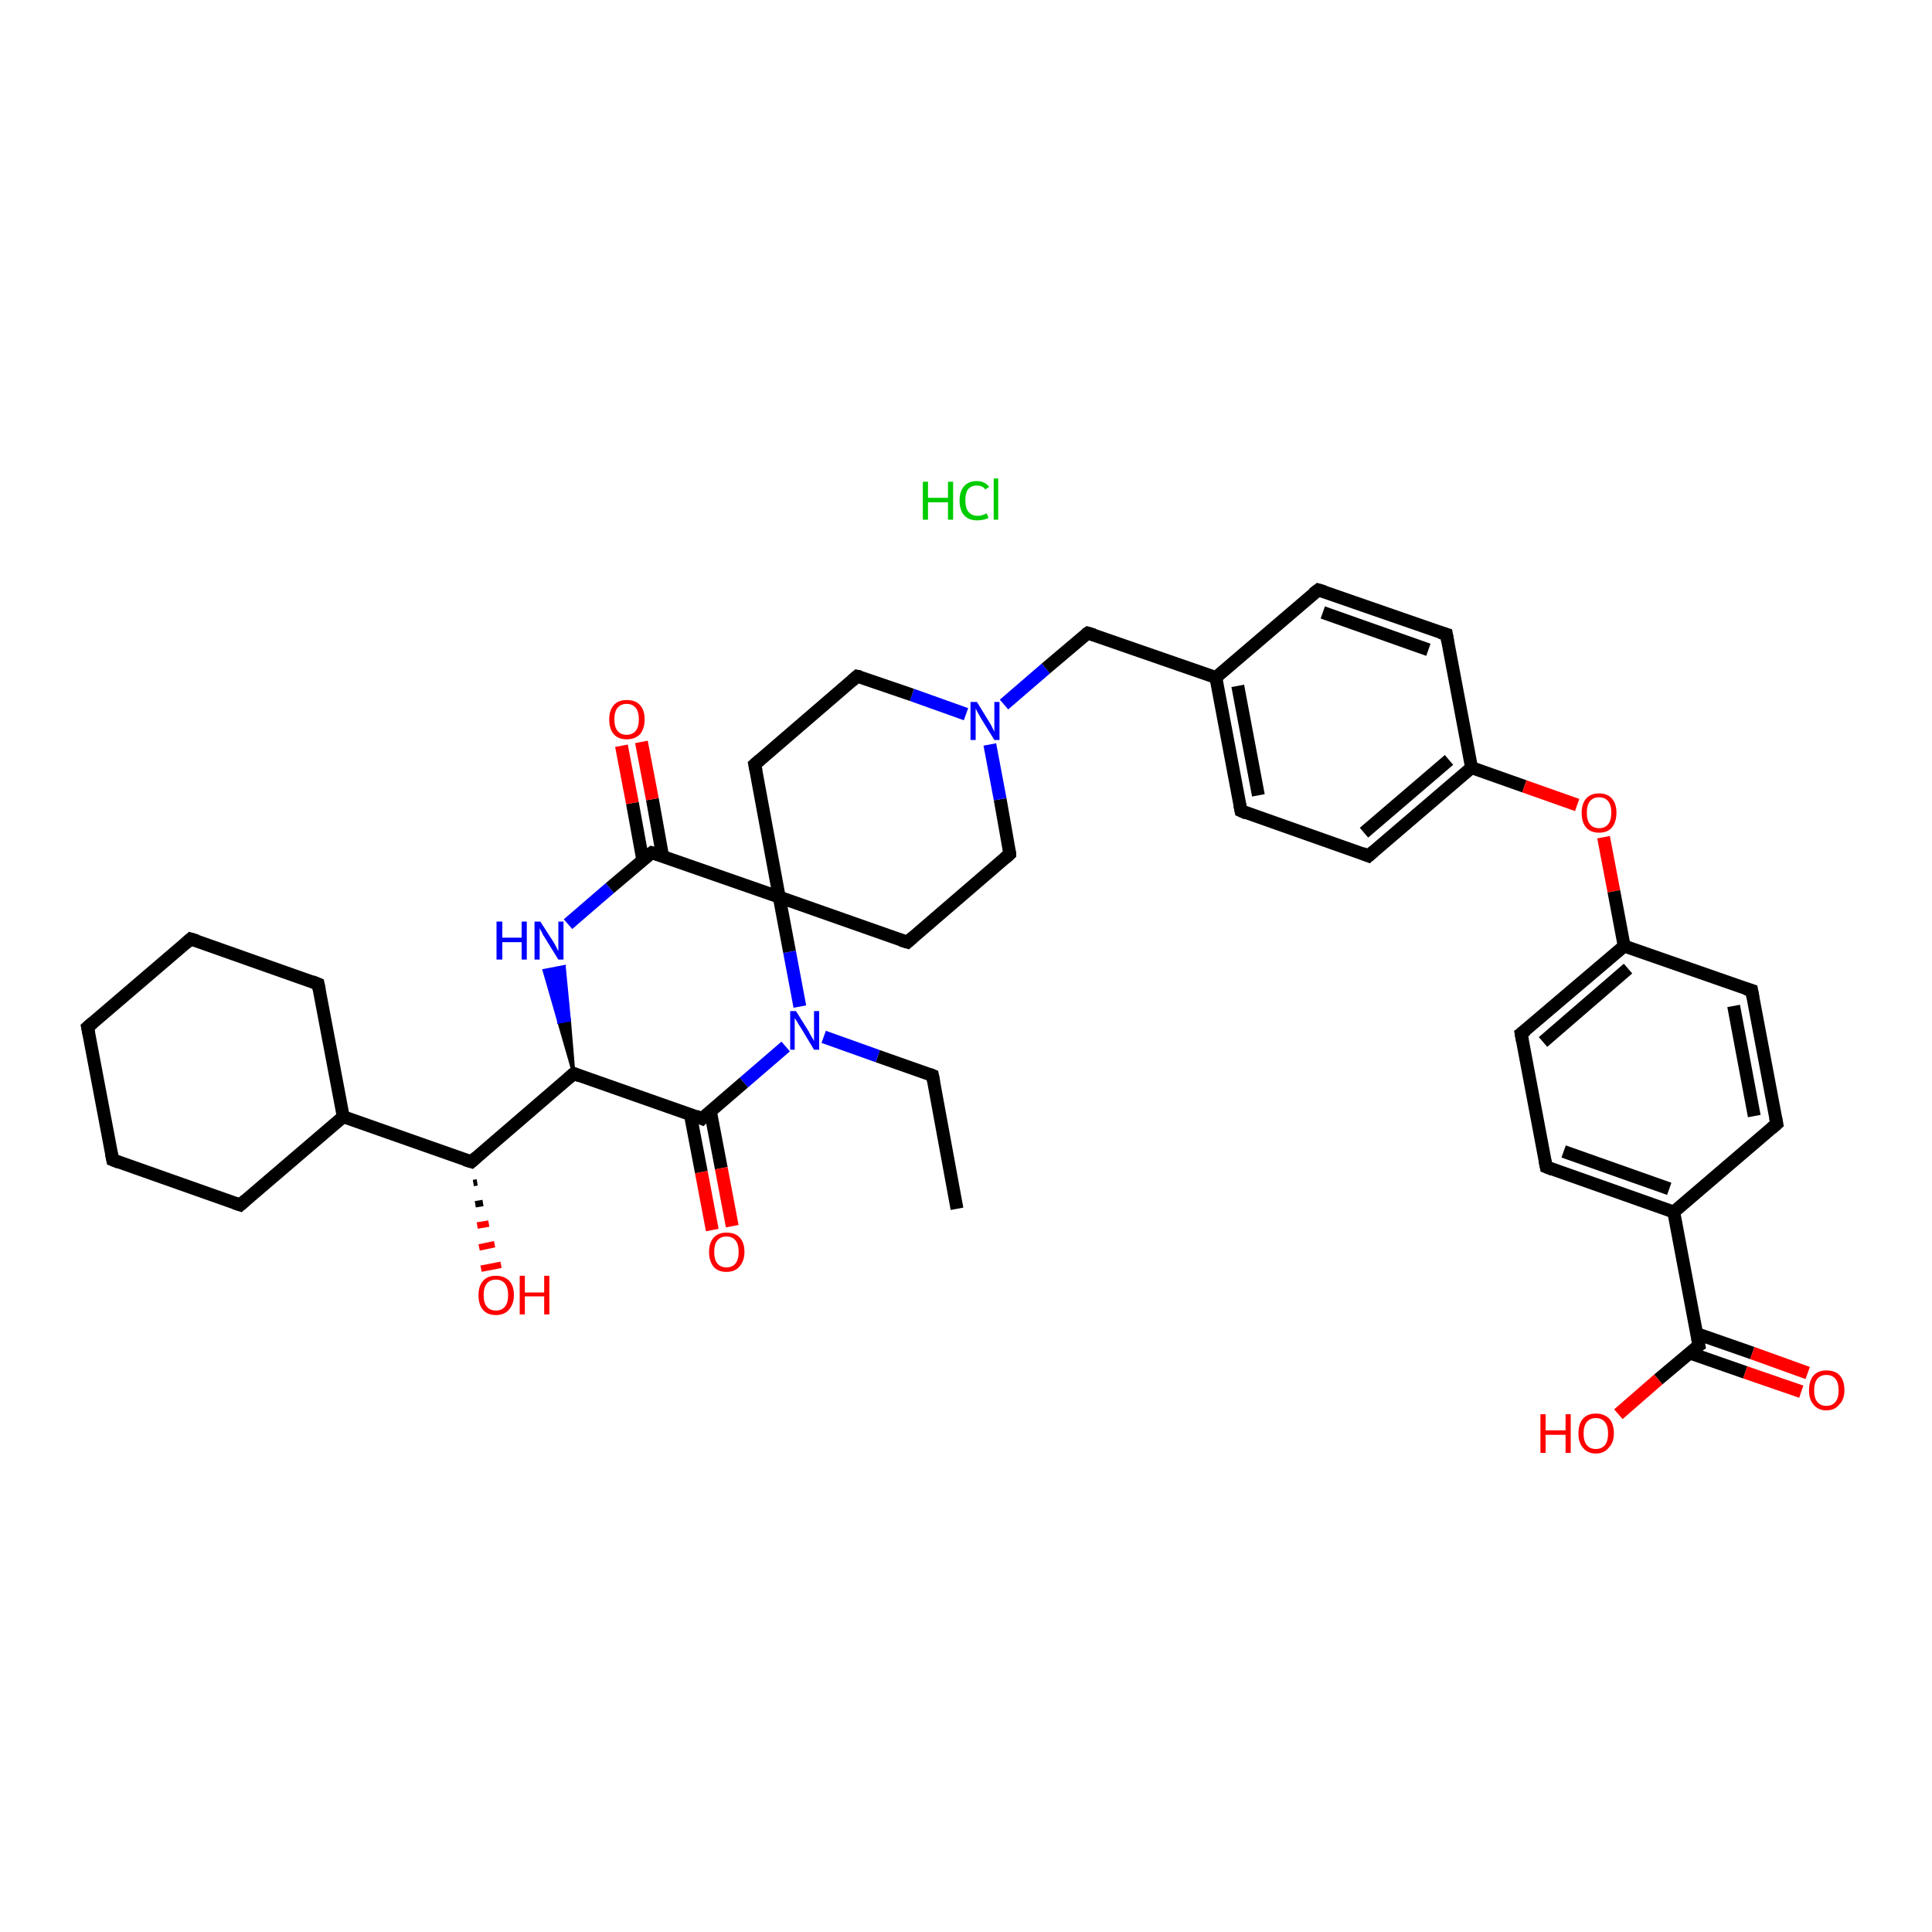 <?xml version='1.0' encoding='iso-8859-1'?>
<svg version='1.1' baseProfile='full'
              xmlns='http://www.w3.org/2000/svg'
                      xmlns:rdkit='http://www.rdkit.org/xml'
                      xmlns:xlink='http://www.w3.org/1999/xlink'
                  xml:space='preserve'
width='300px' height='300px' viewBox='0 0 300 300'>
<!-- END OF HEADER -->
<rect style='opacity:1.0;fill:#FFFFFF;stroke:none' width='300.0' height='300.0' x='0.0' y='0.0'> </rect>
<path class='bond-0 atom-0 atom-1' d='M 148.6,187.7 L 144.8,167.0' style='fill:none;fill-rule:evenodd;stroke:#000000;stroke-width:2.0px;stroke-linecap:butt;stroke-linejoin:miter;stroke-opacity:1' />
<path class='bond-1 atom-1 atom-2' d='M 144.8,167.0 L 136.3,164.0' style='fill:none;fill-rule:evenodd;stroke:#000000;stroke-width:2.0px;stroke-linecap:butt;stroke-linejoin:miter;stroke-opacity:1' />
<path class='bond-1 atom-1 atom-2' d='M 136.3,164.0 L 127.9,161.0' style='fill:none;fill-rule:evenodd;stroke:#0000FF;stroke-width:2.0px;stroke-linecap:butt;stroke-linejoin:miter;stroke-opacity:1' />
<path class='bond-2 atom-2 atom-3' d='M 122.0,162.5 L 115.5,168.1' style='fill:none;fill-rule:evenodd;stroke:#0000FF;stroke-width:2.0px;stroke-linecap:butt;stroke-linejoin:miter;stroke-opacity:1' />
<path class='bond-2 atom-2 atom-3' d='M 115.5,168.1 L 109.0,173.7' style='fill:none;fill-rule:evenodd;stroke:#000000;stroke-width:2.0px;stroke-linecap:butt;stroke-linejoin:miter;stroke-opacity:1' />
<path class='bond-3 atom-3 atom-4' d='M 107.2,173.1 L 108.9,182.0' style='fill:none;fill-rule:evenodd;stroke:#000000;stroke-width:2.0px;stroke-linecap:butt;stroke-linejoin:miter;stroke-opacity:1' />
<path class='bond-3 atom-3 atom-4' d='M 108.9,182.0 L 110.6,191.0' style='fill:none;fill-rule:evenodd;stroke:#FF0000;stroke-width:2.0px;stroke-linecap:butt;stroke-linejoin:miter;stroke-opacity:1' />
<path class='bond-3 atom-3 atom-4' d='M 110.3,172.5 L 112.0,181.4' style='fill:none;fill-rule:evenodd;stroke:#000000;stroke-width:2.0px;stroke-linecap:butt;stroke-linejoin:miter;stroke-opacity:1' />
<path class='bond-3 atom-3 atom-4' d='M 112.0,181.4 L 113.7,190.4' style='fill:none;fill-rule:evenodd;stroke:#FF0000;stroke-width:2.0px;stroke-linecap:butt;stroke-linejoin:miter;stroke-opacity:1' />
<path class='bond-4 atom-3 atom-5' d='M 109.0,173.7 L 89.1,166.7' style='fill:none;fill-rule:evenodd;stroke:#000000;stroke-width:2.0px;stroke-linecap:butt;stroke-linejoin:miter;stroke-opacity:1' />
<path class='bond-5 atom-5 atom-6' d='M 89.1,166.7 L 73.2,180.4' style='fill:none;fill-rule:evenodd;stroke:#000000;stroke-width:2.0px;stroke-linecap:butt;stroke-linejoin:miter;stroke-opacity:1' />
<path class='bond-6 atom-6 atom-7' d='M 74.1,183.6 L 73.5,183.7' style='fill:none;fill-rule:evenodd;stroke:#000000;stroke-width:1.0px;stroke-linecap:butt;stroke-linejoin:miter;stroke-opacity:1' />
<path class='bond-6 atom-6 atom-7' d='M 75.0,186.8 L 73.8,187.0' style='fill:none;fill-rule:evenodd;stroke:#000000;stroke-width:1.0px;stroke-linecap:butt;stroke-linejoin:miter;stroke-opacity:1' />
<path class='bond-6 atom-6 atom-7' d='M 75.9,190.0 L 74.1,190.3' style='fill:none;fill-rule:evenodd;stroke:#FF0000;stroke-width:1.0px;stroke-linecap:butt;stroke-linejoin:miter;stroke-opacity:1' />
<path class='bond-6 atom-6 atom-7' d='M 76.8,193.2 L 74.4,193.7' style='fill:none;fill-rule:evenodd;stroke:#FF0000;stroke-width:1.0px;stroke-linecap:butt;stroke-linejoin:miter;stroke-opacity:1' />
<path class='bond-6 atom-6 atom-7' d='M 77.8,196.4 L 74.7,197.0' style='fill:none;fill-rule:evenodd;stroke:#FF0000;stroke-width:1.0px;stroke-linecap:butt;stroke-linejoin:miter;stroke-opacity:1' />
<path class='bond-7 atom-6 atom-8' d='M 73.2,180.4 L 53.3,173.4' style='fill:none;fill-rule:evenodd;stroke:#000000;stroke-width:2.0px;stroke-linecap:butt;stroke-linejoin:miter;stroke-opacity:1' />
<path class='bond-8 atom-8 atom-9' d='M 53.3,173.4 L 49.4,152.8' style='fill:none;fill-rule:evenodd;stroke:#000000;stroke-width:2.0px;stroke-linecap:butt;stroke-linejoin:miter;stroke-opacity:1' />
<path class='bond-9 atom-9 atom-10' d='M 49.4,152.8 L 29.6,145.8' style='fill:none;fill-rule:evenodd;stroke:#000000;stroke-width:2.0px;stroke-linecap:butt;stroke-linejoin:miter;stroke-opacity:1' />
<path class='bond-10 atom-10 atom-11' d='M 29.6,145.8 L 13.6,159.5' style='fill:none;fill-rule:evenodd;stroke:#000000;stroke-width:2.0px;stroke-linecap:butt;stroke-linejoin:miter;stroke-opacity:1' />
<path class='bond-11 atom-11 atom-12' d='M 13.6,159.5 L 17.5,180.1' style='fill:none;fill-rule:evenodd;stroke:#000000;stroke-width:2.0px;stroke-linecap:butt;stroke-linejoin:miter;stroke-opacity:1' />
<path class='bond-12 atom-12 atom-13' d='M 17.5,180.1 L 37.3,187.1' style='fill:none;fill-rule:evenodd;stroke:#000000;stroke-width:2.0px;stroke-linecap:butt;stroke-linejoin:miter;stroke-opacity:1' />
<path class='bond-13 atom-5 atom-14' d='M 89.1,166.7 L 86.8,158.7 L 88.4,158.4 Z' style='fill:#000000;fill-rule:evenodd;fill-opacity:1;stroke:#000000;stroke-width:0.5px;stroke-linecap:butt;stroke-linejoin:miter;stroke-opacity:1;' />
<path class='bond-13 atom-5 atom-14' d='M 86.8,158.7 L 87.6,150.1 L 84.5,150.7 Z' style='fill:#0000FF;fill-rule:evenodd;fill-opacity:1;stroke:#0000FF;stroke-width:0.5px;stroke-linecap:butt;stroke-linejoin:miter;stroke-opacity:1;' />
<path class='bond-13 atom-5 atom-14' d='M 86.8,158.7 L 88.4,158.4 L 87.6,150.1 Z' style='fill:#0000FF;fill-rule:evenodd;fill-opacity:1;stroke:#0000FF;stroke-width:0.5px;stroke-linecap:butt;stroke-linejoin:miter;stroke-opacity:1;' />
<path class='bond-14 atom-14 atom-15' d='M 88.2,143.5 L 94.7,137.9' style='fill:none;fill-rule:evenodd;stroke:#0000FF;stroke-width:2.0px;stroke-linecap:butt;stroke-linejoin:miter;stroke-opacity:1' />
<path class='bond-14 atom-14 atom-15' d='M 94.7,137.9 L 101.2,132.4' style='fill:none;fill-rule:evenodd;stroke:#000000;stroke-width:2.0px;stroke-linecap:butt;stroke-linejoin:miter;stroke-opacity:1' />
<path class='bond-15 atom-15 atom-16' d='M 102.9,133.0 L 101.3,124.1' style='fill:none;fill-rule:evenodd;stroke:#000000;stroke-width:2.0px;stroke-linecap:butt;stroke-linejoin:miter;stroke-opacity:1' />
<path class='bond-15 atom-15 atom-16' d='M 101.3,124.1 L 99.6,115.2' style='fill:none;fill-rule:evenodd;stroke:#FF0000;stroke-width:2.0px;stroke-linecap:butt;stroke-linejoin:miter;stroke-opacity:1' />
<path class='bond-15 atom-15 atom-16' d='M 99.8,133.5 L 98.2,124.7' style='fill:none;fill-rule:evenodd;stroke:#000000;stroke-width:2.0px;stroke-linecap:butt;stroke-linejoin:miter;stroke-opacity:1' />
<path class='bond-15 atom-15 atom-16' d='M 98.2,124.7 L 96.5,115.8' style='fill:none;fill-rule:evenodd;stroke:#FF0000;stroke-width:2.0px;stroke-linecap:butt;stroke-linejoin:miter;stroke-opacity:1' />
<path class='bond-16 atom-15 atom-17' d='M 101.2,132.4 L 121.0,139.3' style='fill:none;fill-rule:evenodd;stroke:#000000;stroke-width:2.0px;stroke-linecap:butt;stroke-linejoin:miter;stroke-opacity:1' />
<path class='bond-17 atom-17 atom-18' d='M 121.0,139.3 L 140.9,146.3' style='fill:none;fill-rule:evenodd;stroke:#000000;stroke-width:2.0px;stroke-linecap:butt;stroke-linejoin:miter;stroke-opacity:1' />
<path class='bond-18 atom-18 atom-19' d='M 140.9,146.3 L 156.8,132.6' style='fill:none;fill-rule:evenodd;stroke:#000000;stroke-width:2.0px;stroke-linecap:butt;stroke-linejoin:miter;stroke-opacity:1' />
<path class='bond-19 atom-19 atom-20' d='M 156.8,132.6 L 155.3,124.1' style='fill:none;fill-rule:evenodd;stroke:#000000;stroke-width:2.0px;stroke-linecap:butt;stroke-linejoin:miter;stroke-opacity:1' />
<path class='bond-19 atom-19 atom-20' d='M 155.3,124.1 L 153.7,115.6' style='fill:none;fill-rule:evenodd;stroke:#0000FF;stroke-width:2.0px;stroke-linecap:butt;stroke-linejoin:miter;stroke-opacity:1' />
<path class='bond-20 atom-20 atom-21' d='M 155.9,109.4 L 162.4,103.8' style='fill:none;fill-rule:evenodd;stroke:#0000FF;stroke-width:2.0px;stroke-linecap:butt;stroke-linejoin:miter;stroke-opacity:1' />
<path class='bond-20 atom-20 atom-21' d='M 162.4,103.8 L 168.9,98.3' style='fill:none;fill-rule:evenodd;stroke:#000000;stroke-width:2.0px;stroke-linecap:butt;stroke-linejoin:miter;stroke-opacity:1' />
<path class='bond-21 atom-21 atom-22' d='M 168.9,98.3 L 188.8,105.2' style='fill:none;fill-rule:evenodd;stroke:#000000;stroke-width:2.0px;stroke-linecap:butt;stroke-linejoin:miter;stroke-opacity:1' />
<path class='bond-22 atom-22 atom-23' d='M 188.8,105.2 L 192.7,125.9' style='fill:none;fill-rule:evenodd;stroke:#000000;stroke-width:2.0px;stroke-linecap:butt;stroke-linejoin:miter;stroke-opacity:1' />
<path class='bond-22 atom-22 atom-23' d='M 192.2,106.5 L 195.4,123.5' style='fill:none;fill-rule:evenodd;stroke:#000000;stroke-width:2.0px;stroke-linecap:butt;stroke-linejoin:miter;stroke-opacity:1' />
<path class='bond-23 atom-23 atom-24' d='M 192.7,125.9 L 212.5,132.9' style='fill:none;fill-rule:evenodd;stroke:#000000;stroke-width:2.0px;stroke-linecap:butt;stroke-linejoin:miter;stroke-opacity:1' />
<path class='bond-24 atom-24 atom-25' d='M 212.5,132.9 L 228.5,119.2' style='fill:none;fill-rule:evenodd;stroke:#000000;stroke-width:2.0px;stroke-linecap:butt;stroke-linejoin:miter;stroke-opacity:1' />
<path class='bond-24 atom-24 atom-25' d='M 211.8,129.3 L 225.0,118.0' style='fill:none;fill-rule:evenodd;stroke:#000000;stroke-width:2.0px;stroke-linecap:butt;stroke-linejoin:miter;stroke-opacity:1' />
<path class='bond-25 atom-25 atom-26' d='M 228.5,119.2 L 236.7,122.1' style='fill:none;fill-rule:evenodd;stroke:#000000;stroke-width:2.0px;stroke-linecap:butt;stroke-linejoin:miter;stroke-opacity:1' />
<path class='bond-25 atom-25 atom-26' d='M 236.7,122.1 L 244.9,125.0' style='fill:none;fill-rule:evenodd;stroke:#FF0000;stroke-width:2.0px;stroke-linecap:butt;stroke-linejoin:miter;stroke-opacity:1' />
<path class='bond-26 atom-26 atom-27' d='M 249.0,130.0 L 250.6,138.4' style='fill:none;fill-rule:evenodd;stroke:#FF0000;stroke-width:2.0px;stroke-linecap:butt;stroke-linejoin:miter;stroke-opacity:1' />
<path class='bond-26 atom-26 atom-27' d='M 250.6,138.4 L 252.2,146.9' style='fill:none;fill-rule:evenodd;stroke:#000000;stroke-width:2.0px;stroke-linecap:butt;stroke-linejoin:miter;stroke-opacity:1' />
<path class='bond-27 atom-27 atom-28' d='M 252.2,146.9 L 236.2,160.5' style='fill:none;fill-rule:evenodd;stroke:#000000;stroke-width:2.0px;stroke-linecap:butt;stroke-linejoin:miter;stroke-opacity:1' />
<path class='bond-27 atom-27 atom-28' d='M 252.8,150.4 L 239.6,161.8' style='fill:none;fill-rule:evenodd;stroke:#000000;stroke-width:2.0px;stroke-linecap:butt;stroke-linejoin:miter;stroke-opacity:1' />
<path class='bond-28 atom-28 atom-29' d='M 236.2,160.5 L 240.1,181.2' style='fill:none;fill-rule:evenodd;stroke:#000000;stroke-width:2.0px;stroke-linecap:butt;stroke-linejoin:miter;stroke-opacity:1' />
<path class='bond-29 atom-29 atom-30' d='M 240.1,181.2 L 259.9,188.2' style='fill:none;fill-rule:evenodd;stroke:#000000;stroke-width:2.0px;stroke-linecap:butt;stroke-linejoin:miter;stroke-opacity:1' />
<path class='bond-29 atom-29 atom-30' d='M 242.8,178.8 L 259.2,184.6' style='fill:none;fill-rule:evenodd;stroke:#000000;stroke-width:2.0px;stroke-linecap:butt;stroke-linejoin:miter;stroke-opacity:1' />
<path class='bond-30 atom-30 atom-31' d='M 259.9,188.2 L 263.8,208.9' style='fill:none;fill-rule:evenodd;stroke:#000000;stroke-width:2.0px;stroke-linecap:butt;stroke-linejoin:miter;stroke-opacity:1' />
<path class='bond-31 atom-31 atom-32' d='M 262.4,210.1 L 271.0,213.1' style='fill:none;fill-rule:evenodd;stroke:#000000;stroke-width:2.0px;stroke-linecap:butt;stroke-linejoin:miter;stroke-opacity:1' />
<path class='bond-31 atom-31 atom-32' d='M 271.0,213.1 L 279.7,216.1' style='fill:none;fill-rule:evenodd;stroke:#FF0000;stroke-width:2.0px;stroke-linecap:butt;stroke-linejoin:miter;stroke-opacity:1' />
<path class='bond-31 atom-31 atom-32' d='M 263.5,207.1 L 272.1,210.1' style='fill:none;fill-rule:evenodd;stroke:#000000;stroke-width:2.0px;stroke-linecap:butt;stroke-linejoin:miter;stroke-opacity:1' />
<path class='bond-31 atom-31 atom-32' d='M 272.1,210.1 L 280.7,213.2' style='fill:none;fill-rule:evenodd;stroke:#FF0000;stroke-width:2.0px;stroke-linecap:butt;stroke-linejoin:miter;stroke-opacity:1' />
<path class='bond-32 atom-31 atom-33' d='M 263.8,208.9 L 257.5,214.2' style='fill:none;fill-rule:evenodd;stroke:#000000;stroke-width:2.0px;stroke-linecap:butt;stroke-linejoin:miter;stroke-opacity:1' />
<path class='bond-32 atom-31 atom-33' d='M 257.5,214.2 L 251.3,219.6' style='fill:none;fill-rule:evenodd;stroke:#FF0000;stroke-width:2.0px;stroke-linecap:butt;stroke-linejoin:miter;stroke-opacity:1' />
<path class='bond-33 atom-30 atom-34' d='M 259.9,188.2 L 275.9,174.5' style='fill:none;fill-rule:evenodd;stroke:#000000;stroke-width:2.0px;stroke-linecap:butt;stroke-linejoin:miter;stroke-opacity:1' />
<path class='bond-34 atom-34 atom-35' d='M 275.9,174.5 L 272.0,153.8' style='fill:none;fill-rule:evenodd;stroke:#000000;stroke-width:2.0px;stroke-linecap:butt;stroke-linejoin:miter;stroke-opacity:1' />
<path class='bond-34 atom-34 atom-35' d='M 272.4,173.3 L 269.2,156.2' style='fill:none;fill-rule:evenodd;stroke:#000000;stroke-width:2.0px;stroke-linecap:butt;stroke-linejoin:miter;stroke-opacity:1' />
<path class='bond-35 atom-25 atom-36' d='M 228.5,119.2 L 224.6,98.5' style='fill:none;fill-rule:evenodd;stroke:#000000;stroke-width:2.0px;stroke-linecap:butt;stroke-linejoin:miter;stroke-opacity:1' />
<path class='bond-36 atom-36 atom-37' d='M 224.6,98.5 L 204.7,91.6' style='fill:none;fill-rule:evenodd;stroke:#000000;stroke-width:2.0px;stroke-linecap:butt;stroke-linejoin:miter;stroke-opacity:1' />
<path class='bond-36 atom-36 atom-37' d='M 221.8,100.9 L 205.4,95.1' style='fill:none;fill-rule:evenodd;stroke:#000000;stroke-width:2.0px;stroke-linecap:butt;stroke-linejoin:miter;stroke-opacity:1' />
<path class='bond-37 atom-20 atom-38' d='M 150.0,110.9 L 141.6,107.9' style='fill:none;fill-rule:evenodd;stroke:#0000FF;stroke-width:2.0px;stroke-linecap:butt;stroke-linejoin:miter;stroke-opacity:1' />
<path class='bond-37 atom-20 atom-38' d='M 141.6,107.9 L 133.1,105.0' style='fill:none;fill-rule:evenodd;stroke:#000000;stroke-width:2.0px;stroke-linecap:butt;stroke-linejoin:miter;stroke-opacity:1' />
<path class='bond-38 atom-38 atom-39' d='M 133.1,105.0 L 117.2,118.7' style='fill:none;fill-rule:evenodd;stroke:#000000;stroke-width:2.0px;stroke-linecap:butt;stroke-linejoin:miter;stroke-opacity:1' />
<path class='bond-39 atom-17 atom-2' d='M 121.0,139.3 L 122.6,147.8' style='fill:none;fill-rule:evenodd;stroke:#000000;stroke-width:2.0px;stroke-linecap:butt;stroke-linejoin:miter;stroke-opacity:1' />
<path class='bond-39 atom-17 atom-2' d='M 122.6,147.8 L 124.2,156.3' style='fill:none;fill-rule:evenodd;stroke:#0000FF;stroke-width:2.0px;stroke-linecap:butt;stroke-linejoin:miter;stroke-opacity:1' />
<path class='bond-40 atom-37 atom-22' d='M 204.7,91.6 L 188.8,105.2' style='fill:none;fill-rule:evenodd;stroke:#000000;stroke-width:2.0px;stroke-linecap:butt;stroke-linejoin:miter;stroke-opacity:1' />
<path class='bond-41 atom-13 atom-8' d='M 37.3,187.1 L 53.3,173.4' style='fill:none;fill-rule:evenodd;stroke:#000000;stroke-width:2.0px;stroke-linecap:butt;stroke-linejoin:miter;stroke-opacity:1' />
<path class='bond-42 atom-39 atom-17' d='M 117.2,118.7 L 121.0,139.3' style='fill:none;fill-rule:evenodd;stroke:#000000;stroke-width:2.0px;stroke-linecap:butt;stroke-linejoin:miter;stroke-opacity:1' />
<path class='bond-43 atom-35 atom-27' d='M 272.0,153.8 L 252.2,146.9' style='fill:none;fill-rule:evenodd;stroke:#000000;stroke-width:2.0px;stroke-linecap:butt;stroke-linejoin:miter;stroke-opacity:1' />
<path d='M 145.0,168.0 L 144.8,167.0 L 144.3,166.8' style='fill:none;stroke:#000000;stroke-width:2.0px;stroke-linecap:butt;stroke-linejoin:miter;stroke-opacity:1;' />
<path d='M 109.3,173.4 L 109.0,173.7 L 108.0,173.3' style='fill:none;stroke:#000000;stroke-width:2.0px;stroke-linecap:butt;stroke-linejoin:miter;stroke-opacity:1;' />
<path d='M 90.1,167.1 L 89.1,166.7 L 88.3,167.4' style='fill:none;stroke:#000000;stroke-width:2.0px;stroke-linecap:butt;stroke-linejoin:miter;stroke-opacity:1;' />
<path d='M 74.0,179.7 L 73.2,180.4 L 72.2,180.1' style='fill:none;stroke:#000000;stroke-width:2.0px;stroke-linecap:butt;stroke-linejoin:miter;stroke-opacity:1;' />
<path d='M 49.6,153.8 L 49.4,152.8 L 48.4,152.4' style='fill:none;stroke:#000000;stroke-width:2.0px;stroke-linecap:butt;stroke-linejoin:miter;stroke-opacity:1;' />
<path d='M 30.6,146.1 L 29.6,145.8 L 28.8,146.5' style='fill:none;stroke:#000000;stroke-width:2.0px;stroke-linecap:butt;stroke-linejoin:miter;stroke-opacity:1;' />
<path d='M 14.4,158.8 L 13.6,159.5 L 13.8,160.5' style='fill:none;stroke:#000000;stroke-width:2.0px;stroke-linecap:butt;stroke-linejoin:miter;stroke-opacity:1;' />
<path d='M 17.3,179.1 L 17.5,180.1 L 18.5,180.5' style='fill:none;stroke:#000000;stroke-width:2.0px;stroke-linecap:butt;stroke-linejoin:miter;stroke-opacity:1;' />
<path d='M 36.4,186.8 L 37.3,187.1 L 38.1,186.4' style='fill:none;stroke:#000000;stroke-width:2.0px;stroke-linecap:butt;stroke-linejoin:miter;stroke-opacity:1;' />
<path d='M 100.9,132.6 L 101.2,132.4 L 102.2,132.7' style='fill:none;stroke:#000000;stroke-width:2.0px;stroke-linecap:butt;stroke-linejoin:miter;stroke-opacity:1;' />
<path d='M 139.9,146.0 L 140.9,146.3 L 141.7,145.6' style='fill:none;stroke:#000000;stroke-width:2.0px;stroke-linecap:butt;stroke-linejoin:miter;stroke-opacity:1;' />
<path d='M 156.0,133.3 L 156.8,132.6 L 156.8,132.2' style='fill:none;stroke:#000000;stroke-width:2.0px;stroke-linecap:butt;stroke-linejoin:miter;stroke-opacity:1;' />
<path d='M 168.6,98.5 L 168.9,98.3 L 169.9,98.6' style='fill:none;stroke:#000000;stroke-width:2.0px;stroke-linecap:butt;stroke-linejoin:miter;stroke-opacity:1;' />
<path d='M 192.5,124.9 L 192.7,125.9 L 193.6,126.3' style='fill:none;stroke:#000000;stroke-width:2.0px;stroke-linecap:butt;stroke-linejoin:miter;stroke-opacity:1;' />
<path d='M 211.5,132.5 L 212.5,132.9 L 213.3,132.2' style='fill:none;stroke:#000000;stroke-width:2.0px;stroke-linecap:butt;stroke-linejoin:miter;stroke-opacity:1;' />
<path d='M 237.0,159.9 L 236.2,160.5 L 236.4,161.6' style='fill:none;stroke:#000000;stroke-width:2.0px;stroke-linecap:butt;stroke-linejoin:miter;stroke-opacity:1;' />
<path d='M 239.9,180.2 L 240.1,181.2 L 241.1,181.6' style='fill:none;stroke:#000000;stroke-width:2.0px;stroke-linecap:butt;stroke-linejoin:miter;stroke-opacity:1;' />
<path d='M 263.6,207.8 L 263.8,208.9 L 263.5,209.1' style='fill:none;stroke:#000000;stroke-width:2.0px;stroke-linecap:butt;stroke-linejoin:miter;stroke-opacity:1;' />
<path d='M 275.1,175.2 L 275.9,174.5 L 275.7,173.5' style='fill:none;stroke:#000000;stroke-width:2.0px;stroke-linecap:butt;stroke-linejoin:miter;stroke-opacity:1;' />
<path d='M 272.2,154.9 L 272.0,153.8 L 271.0,153.5' style='fill:none;stroke:#000000;stroke-width:2.0px;stroke-linecap:butt;stroke-linejoin:miter;stroke-opacity:1;' />
<path d='M 224.8,99.6 L 224.6,98.5 L 223.6,98.2' style='fill:none;stroke:#000000;stroke-width:2.0px;stroke-linecap:butt;stroke-linejoin:miter;stroke-opacity:1;' />
<path d='M 205.7,91.9 L 204.7,91.6 L 203.9,92.2' style='fill:none;stroke:#000000;stroke-width:2.0px;stroke-linecap:butt;stroke-linejoin:miter;stroke-opacity:1;' />
<path d='M 133.6,105.1 L 133.1,105.0 L 132.3,105.7' style='fill:none;stroke:#000000;stroke-width:2.0px;stroke-linecap:butt;stroke-linejoin:miter;stroke-opacity:1;' />
<path d='M 118.0,118.0 L 117.2,118.7 L 117.4,119.7' style='fill:none;stroke:#000000;stroke-width:2.0px;stroke-linecap:butt;stroke-linejoin:miter;stroke-opacity:1;' />
<path class='atom-2' d='M 123.6 157.0
L 125.6 160.2
Q 125.7 160.5, 126.1 161.1
Q 126.4 161.6, 126.4 161.7
L 126.4 157.0
L 127.2 157.0
L 127.2 163.0
L 126.4 163.0
L 124.3 159.5
Q 124.0 159.1, 123.8 158.7
Q 123.5 158.2, 123.4 158.1
L 123.4 163.0
L 122.7 163.0
L 122.7 157.0
L 123.6 157.0
' fill='#0000FF'/>
<path class='atom-4' d='M 110.1 194.4
Q 110.1 193.0, 110.8 192.2
Q 111.5 191.4, 112.8 191.4
Q 114.2 191.4, 114.9 192.2
Q 115.6 193.0, 115.6 194.4
Q 115.6 195.8, 114.8 196.7
Q 114.1 197.5, 112.8 197.5
Q 111.5 197.5, 110.8 196.7
Q 110.1 195.8, 110.1 194.4
M 112.8 196.8
Q 113.7 196.8, 114.2 196.2
Q 114.7 195.6, 114.7 194.4
Q 114.7 193.2, 114.2 192.6
Q 113.7 192.0, 112.8 192.0
Q 111.9 192.0, 111.4 192.6
Q 110.9 193.2, 110.9 194.4
Q 110.9 195.6, 111.4 196.2
Q 111.9 196.8, 112.8 196.8
' fill='#FF0000'/>
<path class='atom-7' d='M 74.3 201.1
Q 74.3 199.7, 75.0 198.9
Q 75.7 198.1, 77.0 198.1
Q 78.3 198.1, 79.1 198.9
Q 79.8 199.7, 79.8 201.1
Q 79.8 202.5, 79.0 203.4
Q 78.3 204.2, 77.0 204.2
Q 75.7 204.2, 75.0 203.4
Q 74.3 202.6, 74.3 201.1
M 77.0 203.5
Q 77.9 203.5, 78.4 202.9
Q 78.9 202.3, 78.9 201.1
Q 78.9 199.9, 78.4 199.3
Q 77.9 198.7, 77.0 198.7
Q 76.1 198.7, 75.6 199.3
Q 75.1 199.9, 75.1 201.1
Q 75.1 202.3, 75.6 202.9
Q 76.1 203.5, 77.0 203.5
' fill='#FF0000'/>
<path class='atom-7' d='M 80.7 198.1
L 81.5 198.1
L 81.5 200.7
L 84.5 200.7
L 84.5 198.1
L 85.3 198.1
L 85.3 204.1
L 84.5 204.1
L 84.5 201.3
L 81.5 201.3
L 81.5 204.1
L 80.7 204.1
L 80.7 198.1
' fill='#FF0000'/>
<path class='atom-14' d='M 77.1 143.1
L 78.0 143.1
L 78.0 145.6
L 81.0 145.6
L 81.0 143.1
L 81.8 143.1
L 81.8 149.0
L 81.0 149.0
L 81.0 146.3
L 78.0 146.3
L 78.0 149.0
L 77.1 149.0
L 77.1 143.1
' fill='#0000FF'/>
<path class='atom-14' d='M 83.9 143.1
L 85.9 146.2
Q 86.1 146.5, 86.4 147.1
Q 86.7 147.7, 86.7 147.7
L 86.7 143.1
L 87.5 143.1
L 87.5 149.0
L 86.7 149.0
L 84.6 145.6
Q 84.3 145.2, 84.1 144.7
Q 83.8 144.2, 83.8 144.1
L 83.8 149.0
L 83.0 149.0
L 83.0 143.1
L 83.9 143.1
' fill='#0000FF'/>
<path class='atom-16' d='M 94.6 111.7
Q 94.6 110.3, 95.3 109.5
Q 96.0 108.7, 97.3 108.7
Q 98.7 108.7, 99.4 109.5
Q 100.1 110.3, 100.1 111.7
Q 100.1 113.1, 99.4 114.0
Q 98.6 114.8, 97.3 114.8
Q 96.0 114.8, 95.3 114.0
Q 94.6 113.2, 94.6 111.7
M 97.3 114.1
Q 98.2 114.1, 98.7 113.5
Q 99.2 112.9, 99.2 111.7
Q 99.2 110.5, 98.7 109.9
Q 98.2 109.3, 97.3 109.3
Q 96.4 109.3, 95.9 109.9
Q 95.4 110.5, 95.4 111.7
Q 95.4 112.9, 95.9 113.5
Q 96.4 114.1, 97.3 114.1
' fill='#FF0000'/>
<path class='atom-20' d='M 151.7 109.0
L 153.6 112.1
Q 153.8 112.4, 154.1 113.0
Q 154.4 113.6, 154.4 113.6
L 154.4 109.0
L 155.2 109.0
L 155.2 114.9
L 154.4 114.9
L 152.3 111.5
Q 152.1 111.1, 151.8 110.6
Q 151.6 110.2, 151.5 110.0
L 151.5 114.9
L 150.7 114.9
L 150.7 109.0
L 151.7 109.0
' fill='#0000FF'/>
<path class='atom-26' d='M 245.6 126.2
Q 245.6 124.8, 246.3 124.0
Q 247.0 123.2, 248.3 123.2
Q 249.6 123.2, 250.3 124.0
Q 251.0 124.8, 251.0 126.2
Q 251.0 127.6, 250.3 128.5
Q 249.6 129.3, 248.3 129.3
Q 247.0 129.3, 246.3 128.5
Q 245.6 127.7, 245.6 126.2
M 248.3 128.6
Q 249.2 128.6, 249.7 128.0
Q 250.2 127.4, 250.2 126.2
Q 250.2 125.0, 249.7 124.4
Q 249.2 123.8, 248.3 123.8
Q 247.4 123.8, 246.9 124.4
Q 246.4 125.0, 246.4 126.2
Q 246.4 127.4, 246.9 128.0
Q 247.4 128.6, 248.3 128.6
' fill='#FF0000'/>
<path class='atom-32' d='M 280.9 215.9
Q 280.9 214.4, 281.6 213.6
Q 282.3 212.8, 283.6 212.8
Q 285.0 212.8, 285.7 213.6
Q 286.4 214.4, 286.4 215.9
Q 286.4 217.3, 285.6 218.1
Q 284.9 219.0, 283.6 219.0
Q 282.3 219.0, 281.6 218.1
Q 280.9 217.3, 280.9 215.9
M 283.6 218.3
Q 284.5 218.3, 285.0 217.7
Q 285.5 217.1, 285.5 215.9
Q 285.5 214.7, 285.0 214.1
Q 284.5 213.5, 283.6 213.5
Q 282.7 213.5, 282.2 214.1
Q 281.7 214.7, 281.7 215.9
Q 281.7 217.1, 282.2 217.7
Q 282.7 218.3, 283.6 218.3
' fill='#FF0000'/>
<path class='atom-33' d='M 239.2 219.6
L 240.0 219.6
L 240.0 222.1
L 243.1 222.1
L 243.1 219.6
L 243.9 219.6
L 243.9 225.6
L 243.1 225.6
L 243.1 222.8
L 240.0 222.8
L 240.0 225.6
L 239.2 225.6
L 239.2 219.6
' fill='#FF0000'/>
<path class='atom-33' d='M 245.1 222.6
Q 245.1 221.1, 245.8 220.3
Q 246.5 219.5, 247.8 219.5
Q 249.1 219.5, 249.9 220.3
Q 250.6 221.1, 250.6 222.6
Q 250.6 224.0, 249.8 224.8
Q 249.1 225.7, 247.8 225.7
Q 246.5 225.7, 245.8 224.8
Q 245.1 224.0, 245.1 222.6
M 247.8 225.0
Q 248.7 225.0, 249.2 224.4
Q 249.7 223.8, 249.7 222.6
Q 249.7 221.4, 249.2 220.8
Q 248.7 220.2, 247.8 220.2
Q 246.9 220.2, 246.4 220.8
Q 245.9 221.4, 245.9 222.6
Q 245.9 223.8, 246.4 224.4
Q 246.9 225.0, 247.8 225.0
' fill='#FF0000'/>
<path class='atom-40' d='M 143.3 74.8
L 144.1 74.8
L 144.1 77.3
L 147.2 77.3
L 147.2 74.8
L 148.0 74.8
L 148.0 80.7
L 147.2 80.7
L 147.2 78.0
L 144.1 78.0
L 144.1 80.7
L 143.3 80.7
L 143.3 74.8
' fill='#00CC00'/>
<path class='atom-40' d='M 149.0 77.7
Q 149.0 76.3, 149.7 75.5
Q 150.4 74.7, 151.7 74.7
Q 152.9 74.7, 153.6 75.6
L 153.0 76.0
Q 152.6 75.4, 151.7 75.4
Q 150.8 75.4, 150.3 76.0
Q 149.9 76.6, 149.9 77.7
Q 149.9 78.9, 150.4 79.5
Q 150.9 80.1, 151.8 80.1
Q 152.5 80.1, 153.2 79.7
L 153.5 80.4
Q 153.2 80.6, 152.7 80.7
Q 152.2 80.8, 151.7 80.8
Q 150.4 80.8, 149.7 80.0
Q 149.0 79.2, 149.0 77.7
' fill='#00CC00'/>
<path class='atom-40' d='M 154.3 74.3
L 155.0 74.3
L 155.0 80.7
L 154.3 80.7
L 154.3 74.3
' fill='#00CC00'/>
</svg>
